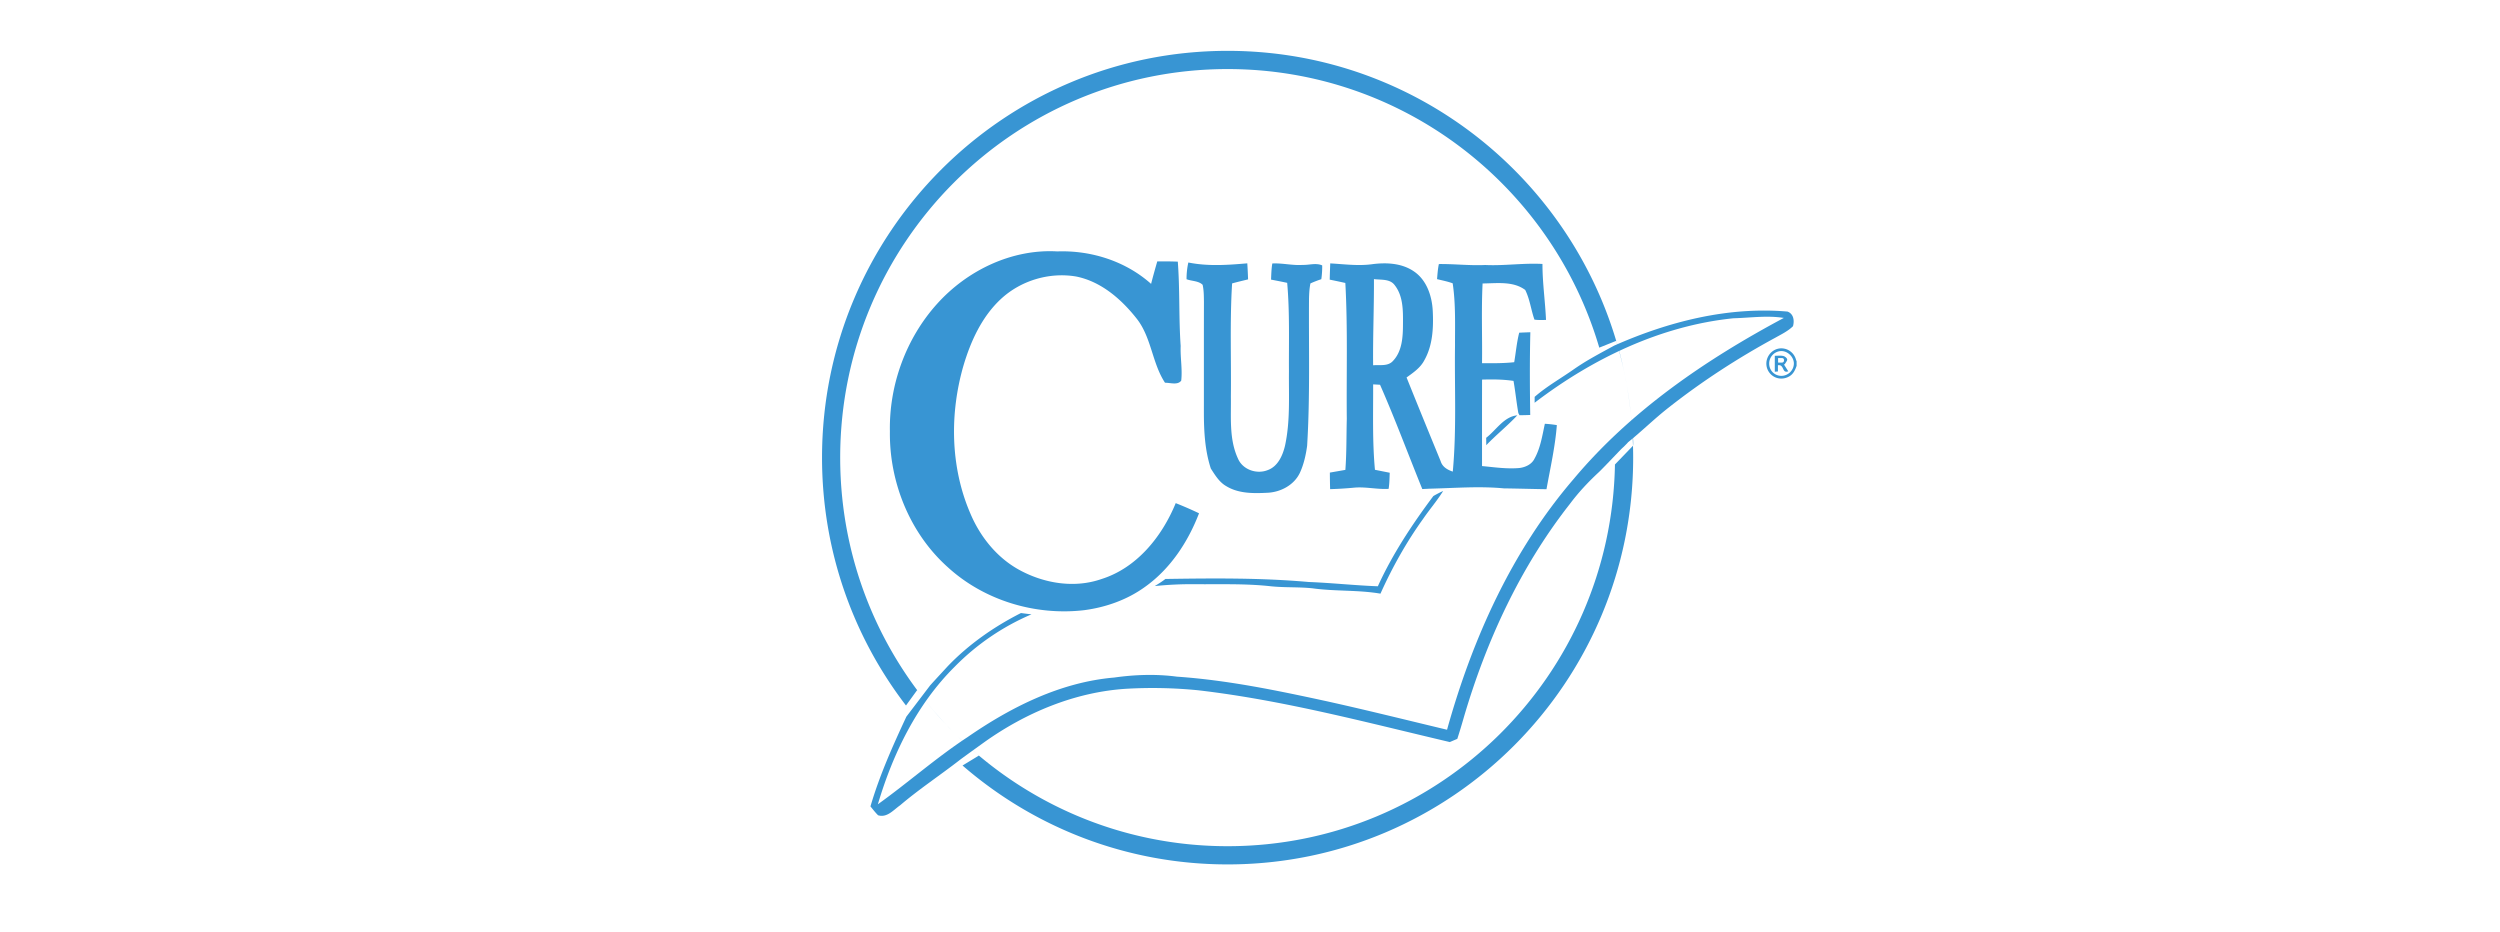 <svg xmlns="http://www.w3.org/2000/svg" width="295" height="110"><g fill="none" fill-rule="evenodd"><path d="M0 0h295v110H0z"/><g fill="#3895D3"><path d="M144.857 6c26.43 0 47.857 21.49 47.857 48s-21.426 48-47.857 48c-11.957 0-22.89-4.398-31.278-11.67l1.924-1.17a89.395 89.395 0 0 1-2.33-2.109c-.261-.247-.52-.506-.799-.788-.165-.168-.333-.33-.517-.529-.184-.197-.429-.456-.63-.679-.37-.408-.719-.801-1.054-1.187a54.103 54.103 0 0 1-1.953-2.43l-1.313 1.81C100.694 75.15 97 65.007 97 54c0-26.51 21.426-48 47.857-48Zm0 2.15c20.765 0 38.297 13.886 43.867 32.905l-.006-.034 1.998-.803c.265.815.512 1.74.74 2.778.088.396.15.68.208.955.07.331.134.648.192.952.27 1.428.493 3.001.668 4.719.175 1.718.233 2.71.173 2.974l-2.127 2.208-.005-.038c-.408 24.97-20.716 45.085-45.708 45.085-25.247 0-45.714-20.528-45.714-45.851S119.61 8.15 144.857 8.15Z"/><path fill-rule="nonzero" d="M110.562 35.871c3.56-3.969 8.842-6.514 14.205-6.204 3.987-.142 8.056 1.148 11.062 3.831.227-.886.475-1.771.728-2.65.809-.007 1.615-.007 2.424.027.252 3.31.107 6.641.338 9.952-.056 1.365.219 2.725.066 4.085-.415.572-1.303.236-1.911.255-1.511-2.284-1.593-5.285-3.29-7.498-1.818-2.328-4.223-4.44-7.186-5.038-3.162-.542-6.537.464-8.894 2.654-2.23 2.074-3.545 4.94-4.406 7.83-1.648 5.677-1.563 11.97.79 17.442 1.144 2.725 3.078 5.166 5.665 6.623 2.948 1.652 6.574 2.276 9.811 1.151 4.187-1.315 7.146-5.004 8.772-8.962.928.37 1.848.766 2.75 1.2-1.295 3.367-3.366 6.525-6.314 8.64-2.116 1.552-4.658 2.452-7.242 2.793-5.75.672-11.793-1.14-16.095-5.076-4.466-3.992-6.905-10.024-6.827-16.004-.107-5.479 1.893-10.98 5.554-15.05ZM140.013 32.949a8.835 8.835 0 0 1 .211-1.974c2.294.464 4.64.3 6.957.098.04.627.07 1.263.092 1.894-.63.154-1.262.303-1.885.475-.275 4.448-.093 8.91-.145 13.365.037 2.43-.22 5.009.824 7.277.553 1.342 2.23 1.914 3.534 1.383 1.191-.434 1.756-1.72 2.03-2.874.628-2.882.438-5.845.464-8.768-.022-3.483.1-6.974-.208-10.45-.634-.135-1.269-.258-1.904-.381.03-.636.041-1.275.149-1.903 1.199-.063 2.387.254 3.59.168.76.027 1.57-.265 2.297.06a10.37 10.37 0 0 1-.104 1.626c-.438.142-.865.31-1.284.497-.12.58-.149 1.174-.167 1.768-.041 5.8.133 11.605-.223 17.402-.152 1.098-.397 2.201-.869 3.21-.683 1.413-2.227 2.231-3.745 2.321-1.66.086-3.449.123-4.922-.774-.828-.467-1.325-1.304-1.827-2.081-.697-2.13-.816-4.38-.82-6.604.004-4.362-.004-8.724.007-13.085-.01-.67-.007-1.342-.155-1.992-.487-.479-1.289-.423-1.897-.658ZM156.97 31.08c1.614.09 3.236.314 4.855.108 1.707-.235 3.59-.164 5.055.864 1.496 1.035 2.109 2.934 2.187 4.687.093 1.962-.011 4.044-1.003 5.785-.464.886-1.306 1.454-2.09 2.018 1.326 3.297 2.67 6.586 4.02 9.871.201.68.803 1.028 1.434 1.237.46-4.926.196-9.878.263-14.819-.007-2.467.093-4.952-.275-7.4-.597-.22-1.228-.34-1.844-.493.052-.598.089-1.196.215-1.78 1.819-.022 3.641.199 5.468.113 2.257.108 4.502-.25 6.756-.124-.004 2.213.322 4.403.419 6.608-.457 0-.913.03-1.366-.04-.405-1.156-.538-2.4-1.088-3.5-1.436-1.068-3.352-.777-5.03-.765-.155 3.132-.025 6.271-.066 9.407 1.266.007 2.535.022 3.797-.116.2-1.162.297-2.343.59-3.483.33-.015.988-.041 1.314-.053-.081 3.252-.063 6.507-.014 9.763-.424.015-.847.026-1.266.03l-.134-.25c-.226-1.26-.349-2.539-.572-3.802-1.228-.183-2.472-.19-3.712-.153-.007 3.4-.003 6.802-.003 10.203 1.47.138 2.943.363 4.424.228.698-.09 1.437-.426 1.764-1.095.709-1.263.92-2.725 1.225-4.122.471.026.943.078 1.414.157-.193 2.545-.772 5.056-1.221 7.564-1.678-.026-3.356-.078-5.034-.1-2.906-.277-5.828-.03-8.738.037l-.883.044c-1.667-4.1-3.204-8.256-4.986-12.307l-.813-.045c.012 3.36-.1 6.731.212 10.08.583.12 1.162.232 1.745.348-.03.631-.026 1.274-.134 1.902-1.388.082-2.762-.28-4.146-.134-.917.085-1.834.142-2.755.168a86.138 86.138 0 0 1-.03-1.955c.61-.108 1.222-.21 1.83-.321.15-2.004.116-4.01.168-6.018-.052-5.344.122-10.696-.171-16.037a81.1 81.1 0 0 0-1.845-.393c.015-.639.037-1.278.063-1.917m5.156 1.854c.015 3.39-.133 6.776-.096 10.17.78-.075 1.733.153 2.33-.501 1.11-1.155 1.189-2.878 1.192-4.392.012-1.547.03-3.278-.972-4.556-.568-.781-1.626-.605-2.454-.721Z"/><path fill-rule="nonzero" d="M190.481 40.779c6.396-2.83 13.416-4.62 20.439-4.014.724.258.839 1.061.653 1.726-.586.58-1.34.939-2.049 1.338-4.417 2.396-8.653 5.14-12.606 8.25-1.663 1.296-3.166 2.787-4.81 4.11l-.116.135c-.1.1-.297.303-.397.4a7.462 7.462 0 0 0-.395.377c-.293.303-2.137 2.246-2.542 2.62-1.246 1.154-2.41 2.397-3.425 3.76-5.828 7.423-9.856 16.138-12.506 25.183a75.735 75.735 0 0 1-.765 2.523c-.223.093-.664.28-.883.377-9.834-2.313-19.633-4.94-29.682-6.11a54.43 54.43 0 0 0-8.478-.18c-6.073.381-11.89 2.818-16.82 6.339-1.844 1.328-2.807 2.026-2.887 2.097-2.316 1.797-4.766 3.416-7.001 5.318-.776.542-1.544 1.503-2.598 1.174-.33-.326-.61-.692-.899-1.047 1.073-3.666 2.632-7.146 4.24-10.592l2.802-3.685c.837-.927 1.373-1.495 2.064-2.25 2.483-2.594 5.464-4.672 8.653-6.29.412.056.827.108 1.243.153a28.301 28.301 0 0 0-9.083 6.204c-4.447 4.422-7.272 10.237-9.046 16.213 3.582-2.567 6.893-5.505 10.583-7.927 5.156-3.565 10.987-6.488 17.305-7.03 2.45-.347 4.944-.43 7.406-.104 5.98.41 11.867 1.64 17.72 2.911 4.734 1.05 9.437 2.224 14.151 3.352 2.977-10.704 7.654-21.109 14.922-29.567 6.764-8.087 15.606-14.105 24.819-19.027-1.979-.314-3.96-.011-5.947.041-8.593.878-16.633 4.758-23.46 9.968l.004-.695c1.454-1.27 3.15-2.21 4.72-3.324a29 29 0 0 1 1.806-1.143c1.299-.752 2.787-1.532 2.865-1.584Z"/><path fill-rule="nonzero" d="M175.37 51.659c1.184-.905 2.09-2.5 3.67-2.65-1.154 1.24-2.49 2.298-3.66 3.524l-.01-.874ZM169.134 58.535c.374-.22.76-.418 1.161-.601-.701 1.128-1.573 2.138-2.327 3.233-1.997 2.773-3.671 5.767-5.074 8.884-2.662-.456-5.372-.258-8.037-.632-1.618-.168-3.248-.071-4.866-.235-2.951-.333-5.928-.225-8.89-.247a41.883 41.883 0 0 0-4.841.22c.43-.265.861-.527 1.258-.84 5.643-.087 11.296-.139 16.92.358 2.72.105 5.427.404 8.148.505 1.733-3.805 4.053-7.307 6.548-10.645Z"/><path d="M210.209 44.352c.793-.002 1.464-.666 1.468-1.454.004-.76-.701-1.468-1.467-1.472-.79-.003-1.447.665-1.447 1.472 0 .815.637 1.456 1.446 1.454Zm1.791-1.18c-.175.495-.38.959-.868 1.242-.662.386-1.476.34-2.059-.144a1.77 1.77 0 0 1-.527-1.997c.287-.742.984-1.208 1.744-1.166a1.794 1.794 0 0 1 1.633 1.324c.02.07.051.137.077.206v.536Z"/><path d="M209.815 42.247v.535c.28-.029.699.14.7-.274.001-.396-.423-.206-.7-.261m-.39 1.615v-1.88c.344 0 .68-.046.992.018.185.038.435.23.47.392.035.158-.164.37-.268.553-.022.039-.08.057-.107.075.172.271.337.532.509.8-.325.115-.48.002-.596-.263-.11-.249-.23-.53-.63-.46v.738l-.37.027"/></g></g></svg>